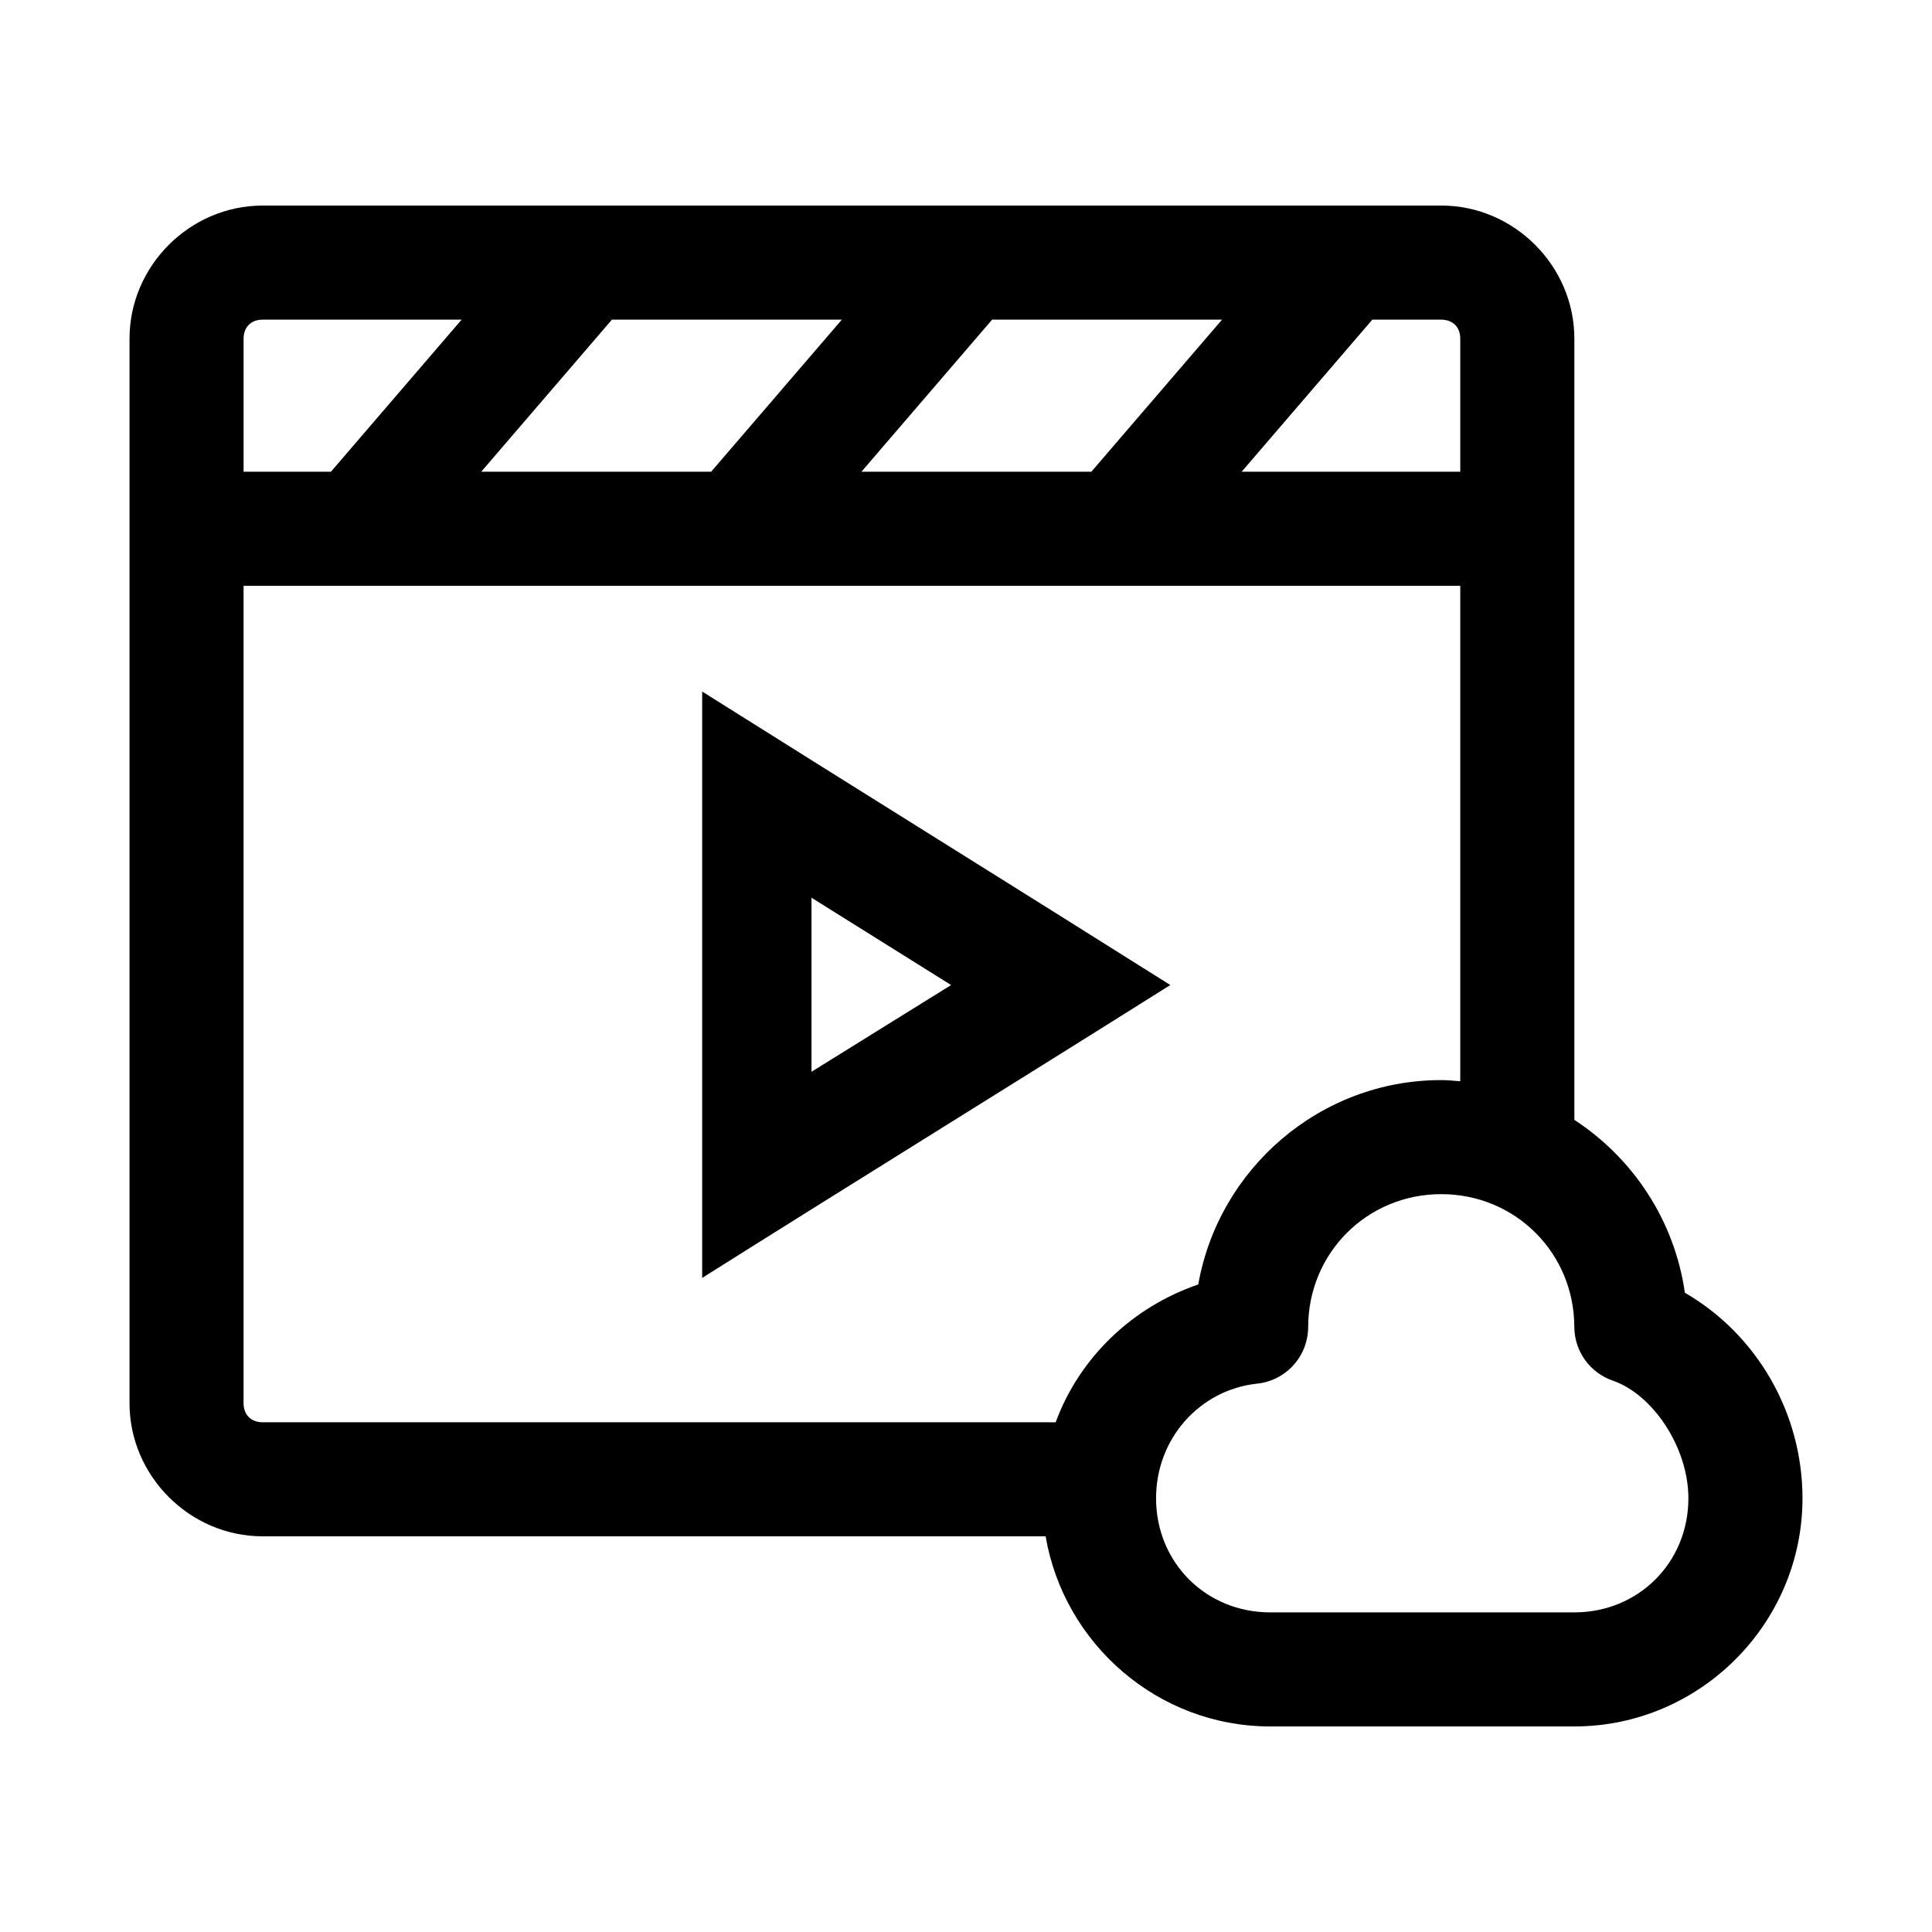 <?xml version="1.0" encoding="UTF-8"?>
<!-- Uploaded to: ICON Repo, www.svgrepo.com, Generator: ICON Repo Mixer Tools -->
<svg fill="#000000" width="800px" height="800px" version="1.1" viewBox="144 144 512 512" xmlns="http://www.w3.org/2000/svg">
 <path d="m213.59 198.48c-19.277 0-35.266 15.992-35.266 35.266v282.13c0 19.277 15.992 35.266 35.266 35.266h207.51c4.856 28.469 29.727 50.383 59.512 50.383h80.609c33.23 0 60.457-27.227 60.457-60.457 0-22.586-12.059-43.426-31.172-54.473-2.719-19.152-13.754-35.688-29.285-45.816v-207.04c0-19.277-15.992-35.266-35.266-35.266zm0 30.23h52.742l-34.637 40.305h-23.145v-35.266c0-3.051 1.984-5.039 5.039-5.039zm92.574 0h60.93l-34.637 40.305h-60.93zm100.76 0h60.93l-34.637 40.305h-60.93zm100.76 0h18.262c3.051 0 5.039 1.984 5.039 5.039v35.266h-57.938zm-299.14 70.535h322.44v131.3c-1.656-0.125-3.352-0.312-5.039-0.312-32.137 0-58.984 23.5-64.395 54.16-17.484 5.981-31.496 19.406-37.785 36.527l-210.18-0.008c-3.051 0-5.039-1.984-5.039-5.039v-216.64zm121.54 28.023v155.39c41.289-26.004 82.762-51.633 124.06-77.617-41.289-26.008-82.762-51.789-124.06-77.777zm28.969 54.633 37 23.145-37 22.984zm166.89 78.559c19.656 0 35.266 15.609 35.266 35.266h0.004c0.027 3.129 1.027 6.176 2.859 8.715 1.832 2.535 4.41 4.445 7.371 5.453 10.555 3.66 19.996 17.633 19.996 31.172 0 17.008-13.219 30.23-30.23 30.23h-80.609c-17.008 0-30.23-13.219-30.23-30.23 0-15.902 11.633-28.754 26.766-30.387l0.004 0.004c3.703-0.387 7.133-2.129 9.629-4.891 2.5-2.758 3.891-6.344 3.91-10.066 0-19.656 15.609-35.266 35.266-35.266z"/>
</svg>